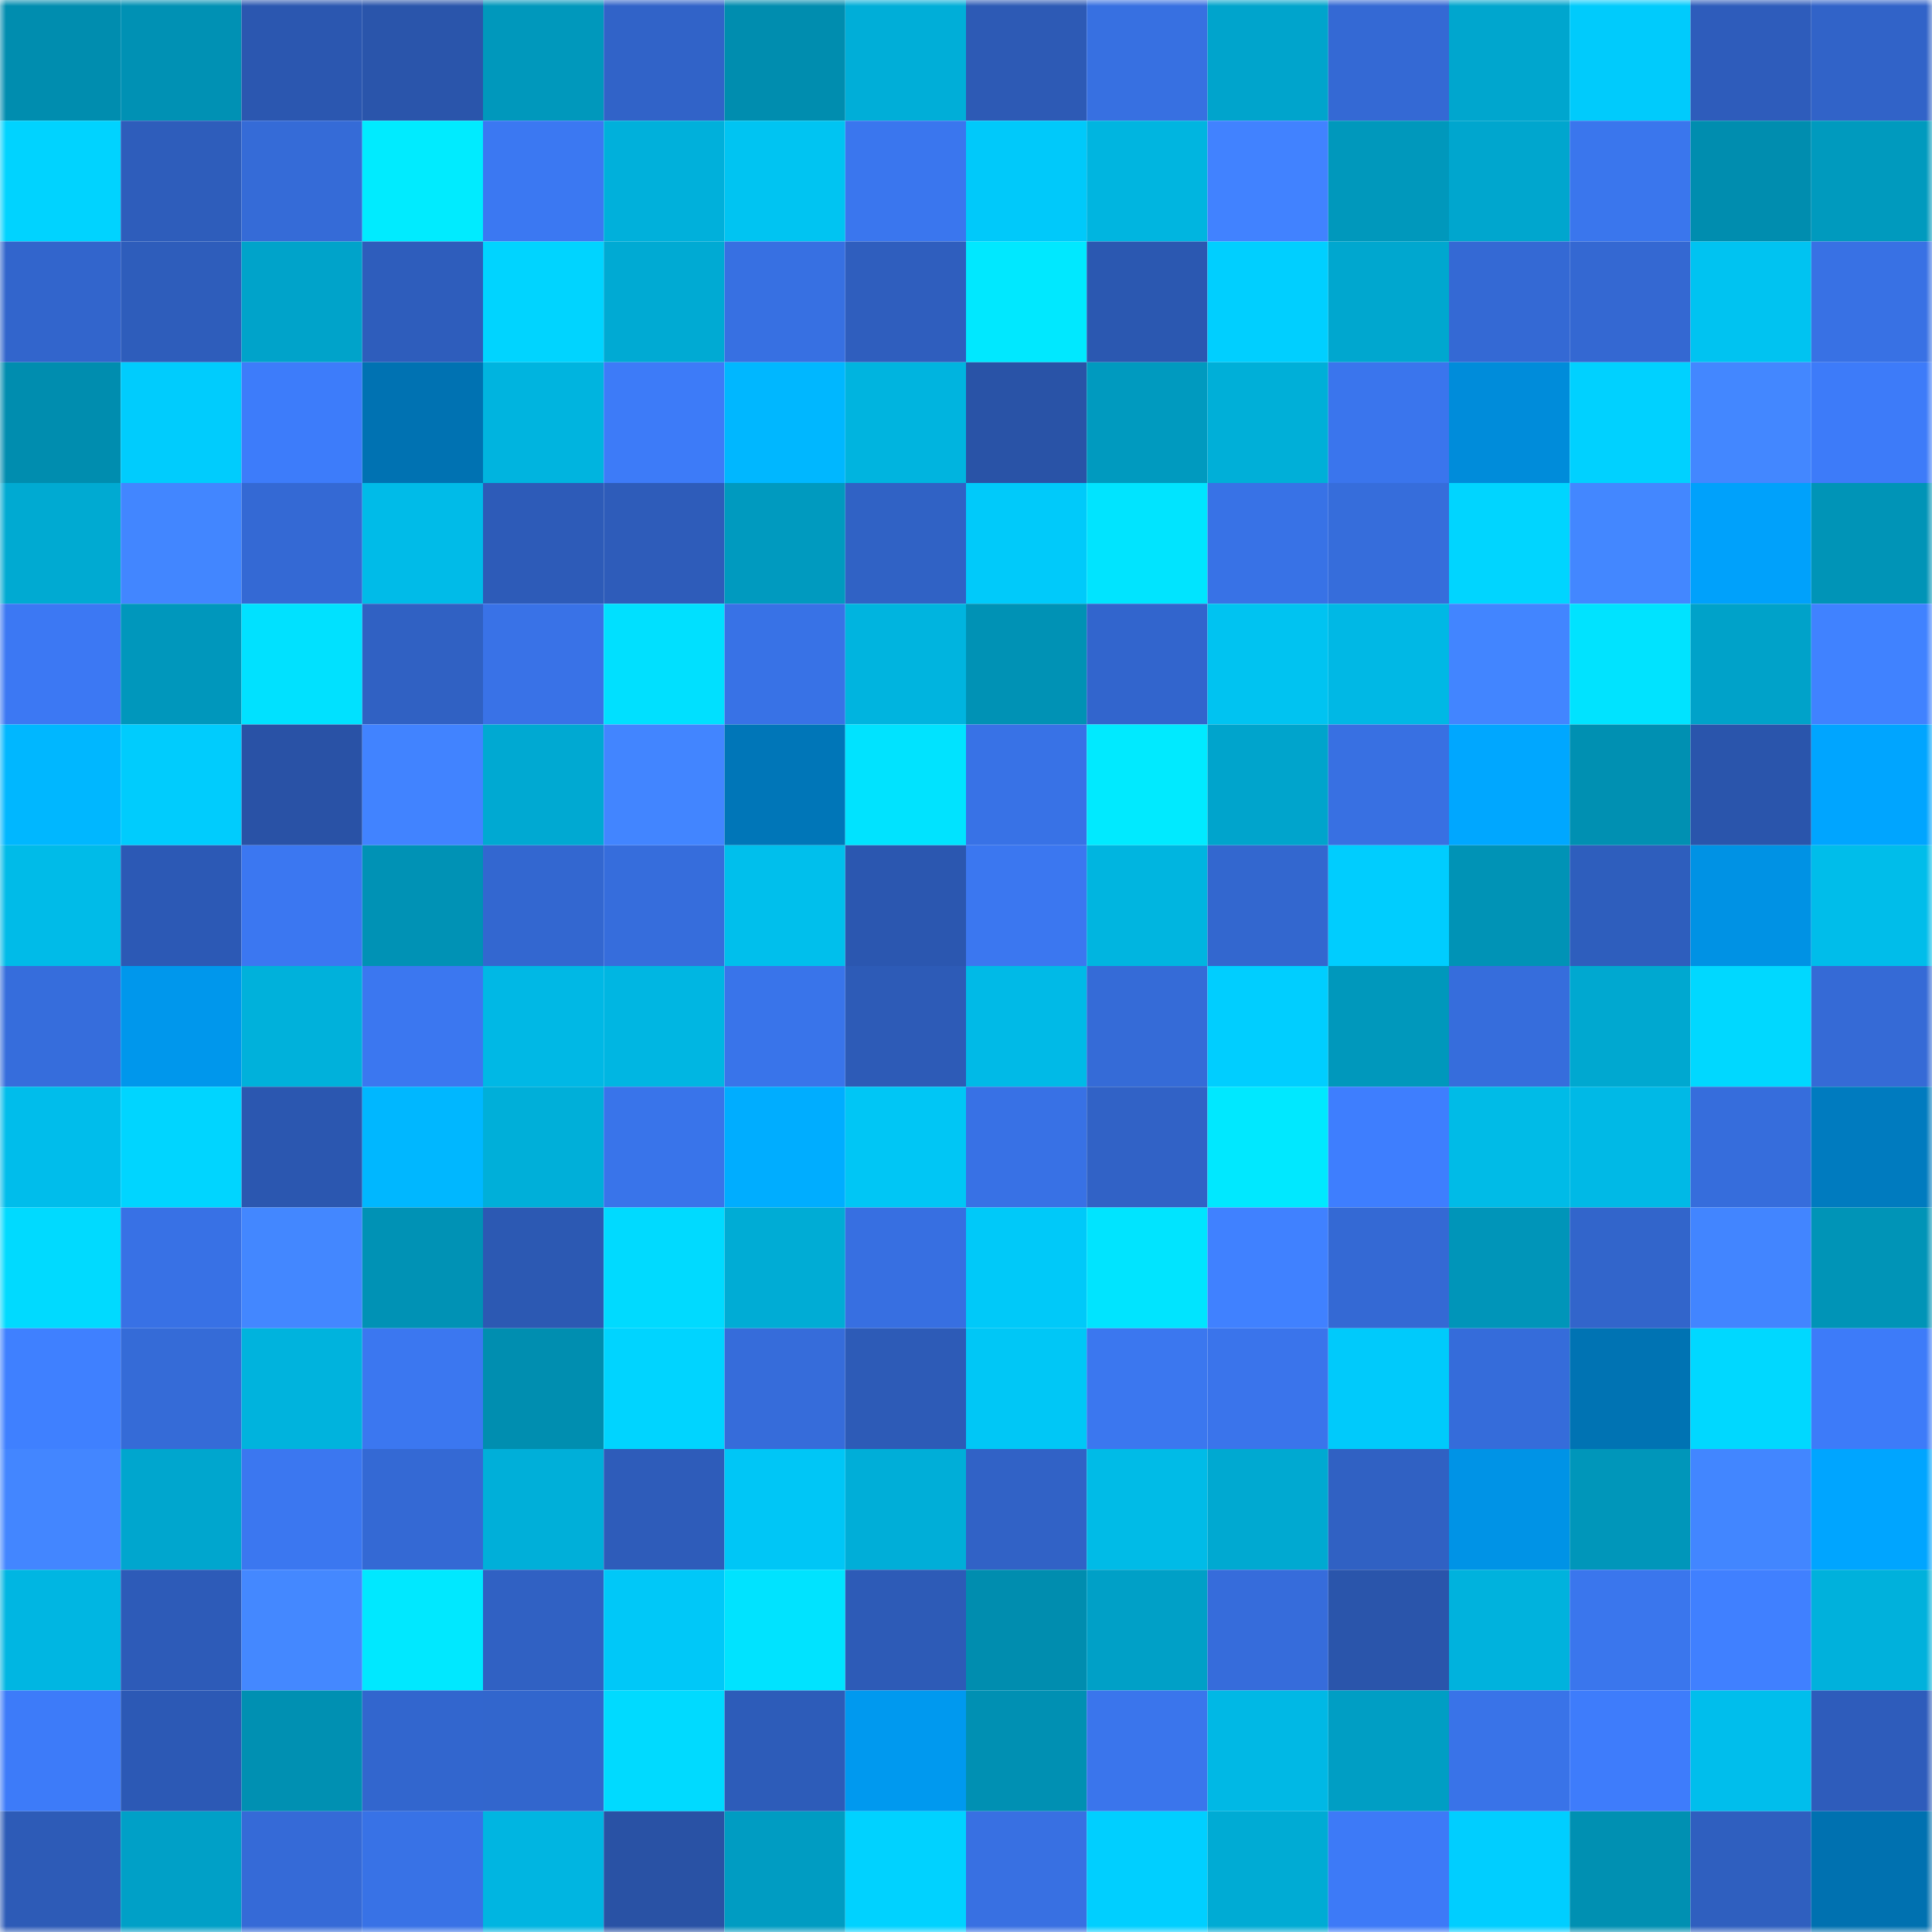 <svg viewBox="0 0 160 160" fill="none" role="img" xmlns="http://www.w3.org/2000/svg" width="240" height="240" name="ens%2Cryotalord.eth"><mask id="459836237" mask-type="alpha" maskUnits="userSpaceOnUse" x="0" y="0" width="160" height="160"><rect width="160" height="160" fill="#FFFFFF"></rect></mask><g mask="url(#459836237)"><rect x="0" y="0" width="10" height="10" fill="#008daf"></rect><rect x="10" y="0" width="10" height="10" fill="#0091b4"></rect><rect x="20" y="0" width="10" height="10" fill="#2b57b0"></rect><rect x="30" y="0" width="10" height="10" fill="#2a55ab"></rect><rect x="40" y="0" width="10" height="10" fill="#0098bc"></rect><rect x="50" y="0" width="10" height="10" fill="#3163c8"></rect><rect x="60" y="0" width="10" height="10" fill="#008daf"></rect><rect x="70" y="0" width="10" height="10" fill="#00aed8"></rect><rect x="80" y="0" width="10" height="10" fill="#2d5ab5"></rect><rect x="90" y="0" width="10" height="10" fill="#3770e1"></rect><rect x="100" y="0" width="10" height="10" fill="#00a4cc"></rect><rect x="110" y="0" width="10" height="10" fill="#3469d4"></rect><rect x="120" y="0" width="10" height="10" fill="#00a6ce"></rect><rect x="130" y="0" width="10" height="10" fill="#00cbfc"></rect><rect x="140" y="0" width="10" height="10" fill="#2e5cbb"></rect><rect x="150" y="0" width="10" height="10" fill="#3163c8"></rect><rect x="0" y="10" width="10" height="10" fill="#00d3ff"></rect><rect x="10" y="10" width="10" height="10" fill="#2e5dbb"></rect><rect x="20" y="10" width="10" height="10" fill="#356bd7"></rect><rect x="30" y="10" width="10" height="10" fill="#00ebff"></rect><rect x="40" y="10" width="10" height="10" fill="#3b78f2"></rect><rect x="50" y="10" width="10" height="10" fill="#00b0db"></rect><rect x="60" y="10" width="10" height="10" fill="#00c4f2"></rect><rect x="70" y="10" width="10" height="10" fill="#3a76ee"></rect><rect x="80" y="10" width="10" height="10" fill="#00c9fa"></rect><rect x="90" y="10" width="10" height="10" fill="#00b5e0"></rect><rect x="100" y="10" width="10" height="10" fill="#4182ff"></rect><rect x="110" y="10" width="10" height="10" fill="#0098bc"></rect><rect x="120" y="10" width="10" height="10" fill="#00a6ce"></rect><rect x="130" y="10" width="10" height="10" fill="#3a76ed"></rect><rect x="140" y="10" width="10" height="10" fill="#008daf"></rect><rect x="150" y="10" width="10" height="10" fill="#009abe"></rect><rect x="0" y="20" width="10" height="10" fill="#3265cc"></rect><rect x="10" y="20" width="10" height="10" fill="#2e5dbb"></rect><rect x="20" y="20" width="10" height="10" fill="#00a3ca"></rect><rect x="30" y="20" width="10" height="10" fill="#2e5dbc"></rect><rect x="40" y="20" width="10" height="10" fill="#00d4ff"></rect><rect x="50" y="20" width="10" height="10" fill="#00aad3"></rect><rect x="60" y="20" width="10" height="10" fill="#3770e2"></rect><rect x="70" y="20" width="10" height="10" fill="#2f5ebe"></rect><rect x="80" y="20" width="10" height="10" fill="#00e8ff"></rect><rect x="90" y="20" width="10" height="10" fill="#2b58b1"></rect><rect x="100" y="20" width="10" height="10" fill="#00cfff"></rect><rect x="110" y="20" width="10" height="10" fill="#00a7cf"></rect><rect x="120" y="20" width="10" height="10" fill="#3469d4"></rect><rect x="130" y="20" width="10" height="10" fill="#3468d2"></rect><rect x="140" y="20" width="10" height="10" fill="#00c3f1"></rect><rect x="150" y="20" width="10" height="10" fill="#3871e4"></rect><rect x="0" y="30" width="10" height="10" fill="#008daf"></rect><rect x="10" y="30" width="10" height="10" fill="#00ccfd"></rect><rect x="20" y="30" width="10" height="10" fill="#3d7cfa"></rect><rect x="30" y="30" width="10" height="10" fill="#0072b2"></rect><rect x="40" y="30" width="10" height="10" fill="#00b4df"></rect><rect x="50" y="30" width="10" height="10" fill="#3d7bf8"></rect><rect x="60" y="30" width="10" height="10" fill="#00b7ff"></rect><rect x="70" y="30" width="10" height="10" fill="#00b4df"></rect><rect x="80" y="30" width="10" height="10" fill="#2953a7"></rect><rect x="90" y="30" width="10" height="10" fill="#009abf"></rect><rect x="100" y="30" width="10" height="10" fill="#00afd8"></rect><rect x="110" y="30" width="10" height="10" fill="#3a75ed"></rect><rect x="120" y="30" width="10" height="10" fill="#008cda"></rect><rect x="130" y="30" width="10" height="10" fill="#00d1ff"></rect><rect x="140" y="30" width="10" height="10" fill="#4387ff"></rect><rect x="150" y="30" width="10" height="10" fill="#3d7bf9"></rect><rect x="0" y="40" width="10" height="10" fill="#00aad2"></rect><rect x="10" y="40" width="10" height="10" fill="#4286ff"></rect><rect x="20" y="40" width="10" height="10" fill="#3469d4"></rect><rect x="30" y="40" width="10" height="10" fill="#00bbe8"></rect><rect x="40" y="40" width="10" height="10" fill="#2d5bb8"></rect><rect x="50" y="40" width="10" height="10" fill="#2e5cba"></rect><rect x="60" y="40" width="10" height="10" fill="#009abf"></rect><rect x="70" y="40" width="10" height="10" fill="#3062c5"></rect><rect x="80" y="40" width="10" height="10" fill="#00cafa"></rect><rect x="90" y="40" width="10" height="10" fill="#00e4ff"></rect><rect x="100" y="40" width="10" height="10" fill="#3872e6"></rect><rect x="110" y="40" width="10" height="10" fill="#366ddb"></rect><rect x="120" y="40" width="10" height="10" fill="#00d5ff"></rect><rect x="130" y="40" width="10" height="10" fill="#4387ff"></rect><rect x="140" y="40" width="10" height="10" fill="#00a1fb"></rect><rect x="150" y="40" width="10" height="10" fill="#0094b7"></rect><rect x="0" y="50" width="10" height="10" fill="#3c78f3"></rect><rect x="10" y="50" width="10" height="10" fill="#0097bc"></rect><rect x="20" y="50" width="10" height="10" fill="#00e1ff"></rect><rect x="30" y="50" width="10" height="10" fill="#3061c3"></rect><rect x="40" y="50" width="10" height="10" fill="#3972e7"></rect><rect x="50" y="50" width="10" height="10" fill="#00e0ff"></rect><rect x="60" y="50" width="10" height="10" fill="#3872e6"></rect><rect x="70" y="50" width="10" height="10" fill="#00b4df"></rect><rect x="80" y="50" width="10" height="10" fill="#0092b5"></rect><rect x="90" y="50" width="10" height="10" fill="#3265cd"></rect><rect x="100" y="50" width="10" height="10" fill="#00c3f1"></rect><rect x="110" y="50" width="10" height="10" fill="#00b8e5"></rect><rect x="120" y="50" width="10" height="10" fill="#4285ff"></rect><rect x="130" y="50" width="10" height="10" fill="#00e3ff"></rect><rect x="140" y="50" width="10" height="10" fill="#00a2c9"></rect><rect x="150" y="50" width="10" height="10" fill="#4082ff"></rect><rect x="0" y="60" width="10" height="10" fill="#00b7ff"></rect><rect x="10" y="60" width="10" height="10" fill="#00ccfd"></rect><rect x="20" y="60" width="10" height="10" fill="#2952a6"></rect><rect x="30" y="60" width="10" height="10" fill="#4183ff"></rect><rect x="40" y="60" width="10" height="10" fill="#00a9d2"></rect><rect x="50" y="60" width="10" height="10" fill="#4285ff"></rect><rect x="60" y="60" width="10" height="10" fill="#0076b8"></rect><rect x="70" y="60" width="10" height="10" fill="#00e3ff"></rect><rect x="80" y="60" width="10" height="10" fill="#3872e6"></rect><rect x="90" y="60" width="10" height="10" fill="#00eaff"></rect><rect x="100" y="60" width="10" height="10" fill="#00a4cc"></rect><rect x="110" y="60" width="10" height="10" fill="#3870e2"></rect><rect x="120" y="60" width="10" height="10" fill="#00a7ff"></rect><rect x="130" y="60" width="10" height="10" fill="#0090b2"></rect><rect x="140" y="60" width="10" height="10" fill="#2a55ac"></rect><rect x="150" y="60" width="10" height="10" fill="#00a5ff"></rect><rect x="0" y="70" width="10" height="10" fill="#00bbe8"></rect><rect x="10" y="70" width="10" height="10" fill="#2c59b5"></rect><rect x="20" y="70" width="10" height="10" fill="#3b77f1"></rect><rect x="30" y="70" width="10" height="10" fill="#0092b5"></rect><rect x="40" y="70" width="10" height="10" fill="#3367d0"></rect><rect x="50" y="70" width="10" height="10" fill="#366ddc"></rect><rect x="60" y="70" width="10" height="10" fill="#00bfec"></rect><rect x="70" y="70" width="10" height="10" fill="#2b57b0"></rect><rect x="80" y="70" width="10" height="10" fill="#3b77f0"></rect><rect x="90" y="70" width="10" height="10" fill="#00b5e0"></rect><rect x="100" y="70" width="10" height="10" fill="#3367cf"></rect><rect x="110" y="70" width="10" height="10" fill="#00cdfe"></rect><rect x="120" y="70" width="10" height="10" fill="#0093b6"></rect><rect x="130" y="70" width="10" height="10" fill="#2e5ebd"></rect><rect x="140" y="70" width="10" height="10" fill="#0092e4"></rect><rect x="150" y="70" width="10" height="10" fill="#00bdea"></rect><rect x="0" y="80" width="10" height="10" fill="#366ddc"></rect><rect x="10" y="80" width="10" height="10" fill="#0097ec"></rect><rect x="20" y="80" width="10" height="10" fill="#00b1db"></rect><rect x="30" y="80" width="10" height="10" fill="#3b77f0"></rect><rect x="40" y="80" width="10" height="10" fill="#00b8e5"></rect><rect x="50" y="80" width="10" height="10" fill="#00b6e2"></rect><rect x="60" y="80" width="10" height="10" fill="#3974ea"></rect><rect x="70" y="80" width="10" height="10" fill="#2d5bb7"></rect><rect x="80" y="80" width="10" height="10" fill="#00bae7"></rect><rect x="90" y="80" width="10" height="10" fill="#356bd7"></rect><rect x="100" y="80" width="10" height="10" fill="#00ceff"></rect><rect x="110" y="80" width="10" height="10" fill="#0098bc"></rect><rect x="120" y="80" width="10" height="10" fill="#366ddc"></rect><rect x="130" y="80" width="10" height="10" fill="#00a8d0"></rect><rect x="140" y="80" width="10" height="10" fill="#00d8ff"></rect><rect x="150" y="80" width="10" height="10" fill="#356ad6"></rect><rect x="0" y="90" width="10" height="10" fill="#00bdeb"></rect><rect x="10" y="90" width="10" height="10" fill="#00d5ff"></rect><rect x="20" y="90" width="10" height="10" fill="#2b57b0"></rect><rect x="30" y="90" width="10" height="10" fill="#00b7ff"></rect><rect x="40" y="90" width="10" height="10" fill="#00afd9"></rect><rect x="50" y="90" width="10" height="10" fill="#3974ea"></rect><rect x="60" y="90" width="10" height="10" fill="#00adff"></rect><rect x="70" y="90" width="10" height="10" fill="#00c6f5"></rect><rect x="80" y="90" width="10" height="10" fill="#3871e5"></rect><rect x="90" y="90" width="10" height="10" fill="#3162c6"></rect><rect x="100" y="90" width="10" height="10" fill="#00e8ff"></rect><rect x="110" y="90" width="10" height="10" fill="#3e7efe"></rect><rect x="120" y="90" width="10" height="10" fill="#00bbe7"></rect><rect x="130" y="90" width="10" height="10" fill="#00b9e6"></rect><rect x="140" y="90" width="10" height="10" fill="#366ddc"></rect><rect x="150" y="90" width="10" height="10" fill="#007bbf"></rect><rect x="0" y="100" width="10" height="10" fill="#00daff"></rect><rect x="10" y="100" width="10" height="10" fill="#3871e5"></rect><rect x="20" y="100" width="10" height="10" fill="#4387ff"></rect><rect x="30" y="100" width="10" height="10" fill="#0092b5"></rect><rect x="40" y="100" width="10" height="10" fill="#2c59b3"></rect><rect x="50" y="100" width="10" height="10" fill="#00daff"></rect><rect x="60" y="100" width="10" height="10" fill="#00acd5"></rect><rect x="70" y="100" width="10" height="10" fill="#376fe1"></rect><rect x="80" y="100" width="10" height="10" fill="#00c9f9"></rect><rect x="90" y="100" width="10" height="10" fill="#00e4ff"></rect><rect x="100" y="100" width="10" height="10" fill="#4081ff"></rect><rect x="110" y="100" width="10" height="10" fill="#3469d4"></rect><rect x="120" y="100" width="10" height="10" fill="#0095b9"></rect><rect x="130" y="100" width="10" height="10" fill="#3265cb"></rect><rect x="140" y="100" width="10" height="10" fill="#4285ff"></rect><rect x="150" y="100" width="10" height="10" fill="#0094b7"></rect><rect x="0" y="110" width="10" height="10" fill="#3f80ff"></rect><rect x="10" y="110" width="10" height="10" fill="#356bd7"></rect><rect x="20" y="110" width="10" height="10" fill="#00b3dd"></rect><rect x="30" y="110" width="10" height="10" fill="#3b77f0"></rect><rect x="40" y="110" width="10" height="10" fill="#008eb0"></rect><rect x="50" y="110" width="10" height="10" fill="#00d4ff"></rect><rect x="60" y="110" width="10" height="10" fill="#366cda"></rect><rect x="70" y="110" width="10" height="10" fill="#2d5bb7"></rect><rect x="80" y="110" width="10" height="10" fill="#00c7f6"></rect><rect x="90" y="110" width="10" height="10" fill="#3b77ef"></rect><rect x="100" y="110" width="10" height="10" fill="#3a74eb"></rect><rect x="110" y="110" width="10" height="10" fill="#00cafb"></rect><rect x="120" y="110" width="10" height="10" fill="#356cda"></rect><rect x="130" y="110" width="10" height="10" fill="#0073b3"></rect><rect x="140" y="110" width="10" height="10" fill="#00d8ff"></rect><rect x="150" y="110" width="10" height="10" fill="#3d7bf9"></rect><rect x="0" y="120" width="10" height="10" fill="#4386ff"></rect><rect x="10" y="120" width="10" height="10" fill="#00a6ce"></rect><rect x="20" y="120" width="10" height="10" fill="#3b77f0"></rect><rect x="30" y="120" width="10" height="10" fill="#3469d4"></rect><rect x="40" y="120" width="10" height="10" fill="#00afd9"></rect><rect x="50" y="120" width="10" height="10" fill="#2e5cba"></rect><rect x="60" y="120" width="10" height="10" fill="#00c6f6"></rect><rect x="70" y="120" width="10" height="10" fill="#00aed8"></rect><rect x="80" y="120" width="10" height="10" fill="#3162c6"></rect><rect x="90" y="120" width="10" height="10" fill="#00bbe7"></rect><rect x="100" y="120" width="10" height="10" fill="#00a9d1"></rect><rect x="110" y="120" width="10" height="10" fill="#3061c3"></rect><rect x="120" y="120" width="10" height="10" fill="#0093e6"></rect><rect x="130" y="120" width="10" height="10" fill="#0096ba"></rect><rect x="140" y="120" width="10" height="10" fill="#4286ff"></rect><rect x="150" y="120" width="10" height="10" fill="#00a5ff"></rect><rect x="0" y="130" width="10" height="10" fill="#00b6e2"></rect><rect x="10" y="130" width="10" height="10" fill="#2d5bb8"></rect><rect x="20" y="130" width="10" height="10" fill="#4488ff"></rect><rect x="30" y="130" width="10" height="10" fill="#00e8ff"></rect><rect x="40" y="130" width="10" height="10" fill="#3061c3"></rect><rect x="50" y="130" width="10" height="10" fill="#00c8f8"></rect><rect x="60" y="130" width="10" height="10" fill="#00e3ff"></rect><rect x="70" y="130" width="10" height="10" fill="#2d5bb7"></rect><rect x="80" y="130" width="10" height="10" fill="#008daf"></rect><rect x="90" y="130" width="10" height="10" fill="#00a0c7"></rect><rect x="100" y="130" width="10" height="10" fill="#366cdb"></rect><rect x="110" y="130" width="10" height="10" fill="#2a55ab"></rect><rect x="120" y="130" width="10" height="10" fill="#00b2dd"></rect><rect x="130" y="130" width="10" height="10" fill="#3a76ed"></rect><rect x="140" y="130" width="10" height="10" fill="#4080ff"></rect><rect x="150" y="130" width="10" height="10" fill="#00b1dc"></rect><rect x="0" y="140" width="10" height="10" fill="#3d7bf9"></rect><rect x="10" y="140" width="10" height="10" fill="#2c59b5"></rect><rect x="20" y="140" width="10" height="10" fill="#0090b2"></rect><rect x="30" y="140" width="10" height="10" fill="#3266ce"></rect><rect x="40" y="140" width="10" height="10" fill="#3266cd"></rect><rect x="50" y="140" width="10" height="10" fill="#00daff"></rect><rect x="60" y="140" width="10" height="10" fill="#2d5cb9"></rect><rect x="70" y="140" width="10" height="10" fill="#0099ef"></rect><rect x="80" y="140" width="10" height="10" fill="#0090b3"></rect><rect x="90" y="140" width="10" height="10" fill="#3a75ec"></rect><rect x="100" y="140" width="10" height="10" fill="#00b8e5"></rect><rect x="110" y="140" width="10" height="10" fill="#009ec4"></rect><rect x="120" y="140" width="10" height="10" fill="#3973e8"></rect><rect x="130" y="140" width="10" height="10" fill="#3e7cfb"></rect><rect x="140" y="140" width="10" height="10" fill="#00beec"></rect><rect x="150" y="140" width="10" height="10" fill="#2e5cbb"></rect><rect x="0" y="150" width="10" height="10" fill="#2d5bb7"></rect><rect x="10" y="150" width="10" height="10" fill="#00a0c7"></rect><rect x="20" y="150" width="10" height="10" fill="#356ad7"></rect><rect x="30" y="150" width="10" height="10" fill="#3872e6"></rect><rect x="40" y="150" width="10" height="10" fill="#00b5e1"></rect><rect x="50" y="150" width="10" height="10" fill="#2952a5"></rect><rect x="60" y="150" width="10" height="10" fill="#009cc2"></rect><rect x="70" y="150" width="10" height="10" fill="#00d2ff"></rect><rect x="80" y="150" width="10" height="10" fill="#3870e2"></rect><rect x="90" y="150" width="10" height="10" fill="#00cfff"></rect><rect x="100" y="150" width="10" height="10" fill="#00abd4"></rect><rect x="110" y="150" width="10" height="10" fill="#3d7af7"></rect><rect x="120" y="150" width="10" height="10" fill="#00ceff"></rect><rect x="130" y="150" width="10" height="10" fill="#0090b2"></rect><rect x="140" y="150" width="10" height="10" fill="#2f5fbf"></rect><rect x="150" y="150" width="10" height="10" fill="#0071b0"></rect></g></svg>